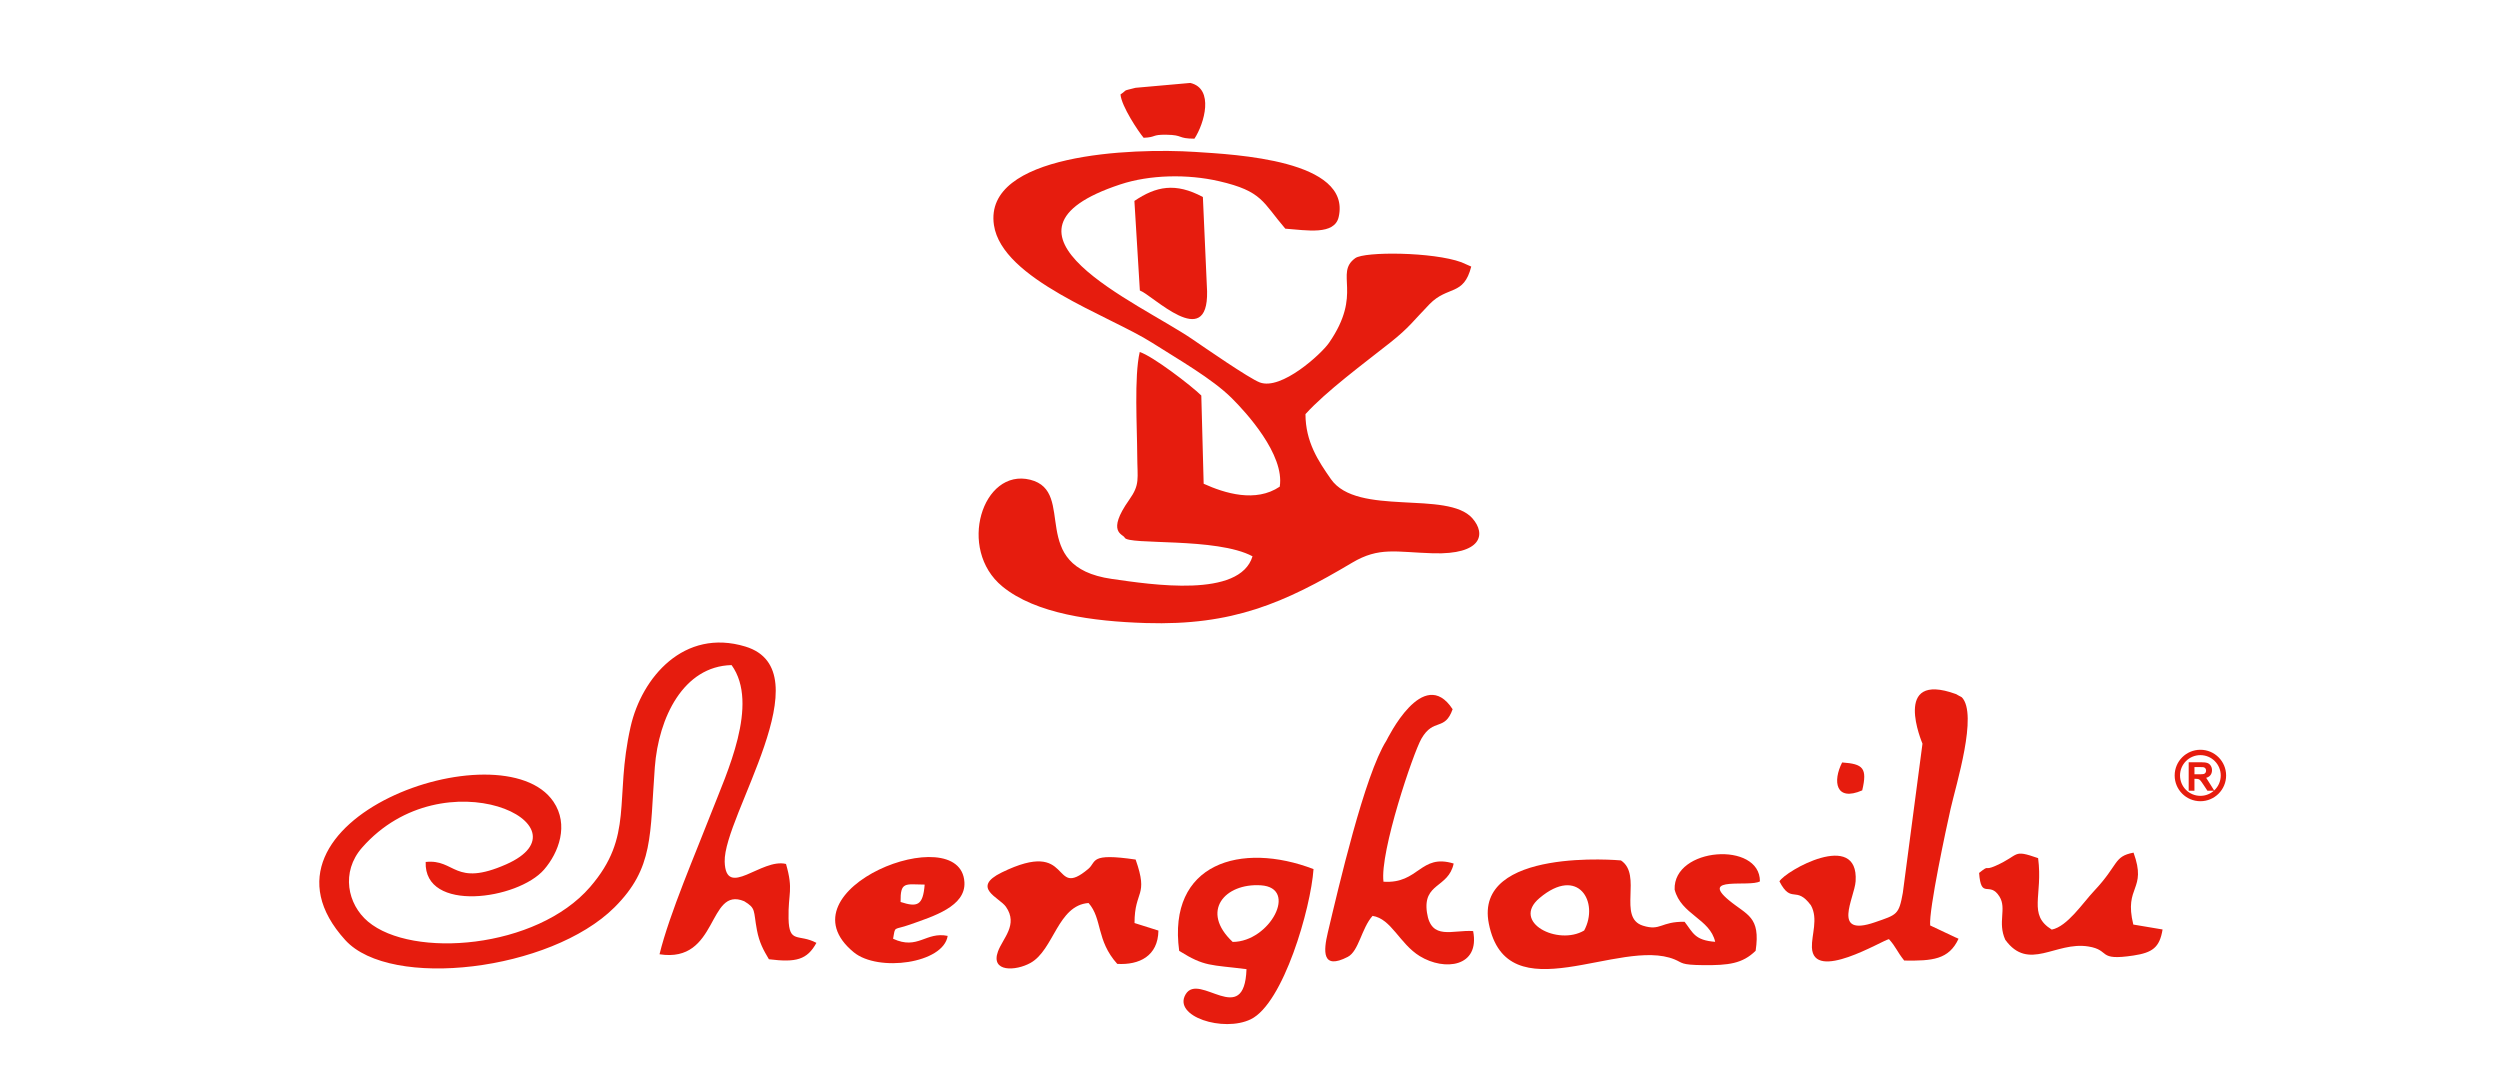 <?xml version="1.0" encoding="UTF-8"?> <!-- Creator: CorelDRAW 2019 (64-Bit) --> <svg xmlns="http://www.w3.org/2000/svg" xmlns:xlink="http://www.w3.org/1999/xlink" xmlns:xodm="http://www.corel.com/coreldraw/odm/2003" xml:space="preserve" width="185mm" height="80mm" version="1.1" style="shape-rendering:geometricPrecision; text-rendering:geometricPrecision; image-rendering:optimizeQuality; fill-rule:evenodd; clip-rule:evenodd" viewBox="0 0 18500 8000"> <defs> <style type="text/css"> <![CDATA[ .fil0 {fill:none} .fil1 {fill:#E61C0E} ]]> </style> </defs> <g id="Слой_x0020_1">  <rect class="fil0" x="-4.07" y="4.73" width="18500" height="8000"></rect> <path class="fil1" d="M9469.98 3601.31c-178.39,120.24 -407.29,48.77 -562.89,-21.59l-17.43 -653c-75.48,-74.23 -361.92,-293.17 -455.65,-321.72 -42.13,181.46 -19.25,558.33 -18.5,763.42 0.68,178.36 22.4,214.5 -59.96,330.96 -170.89,241.6 -43.84,252.55 -33.28,278.78 23.28,57.72 681.14,-4.02 946.35,138.55 -94.05,311.36 -747.53,209.3 -1040.47,167.51 -637.21,-90.91 -253.99,-647 -604.64,-734.18 -353.35,-87.84 -542.41,513.96 -205.94,789.84 246.66,202.21 668.67,258.53 1061.84,270.69 640.67,19.82 1022.36,-146.54 1525.43,-445.97 201.79,-120.1 323.44,-78.35 599.12,-70.2 361.82,10.7 394.76,-141.69 291.66,-258.94 -184.06,-209.25 -852.41,-11.52 -1046.61,-289.68 -93.73,-134.24 -188.1,-275.39 -188.57,-481.22 152.7,-168.75 428.33,-372.05 626,-528.4 144.06,-113.91 173.75,-164.03 292.03,-285.32 135.67,-139.13 252.91,-57.81 308.7,-278.17l-72.39 -31.86c-209.27,-76.95 -716.95,-80.71 -786.19,-30.25 -155.52,113.31 60.05,260.97 -194.64,627.51 -56.31,81.05 -351.57,352.28 -511.47,292.01 -79.64,-30 -414.07,-262.01 -500.43,-320.87 -396.55,-270.31 -1610.71,-788.25 -531.54,-1144.64 218.21,-72.06 497.83,-77.59 731.04,-23.6 322.5,74.66 320.74,154.86 489.67,351.24 156.92,11.37 364.06,50.49 395.05,-87.05 94.92,-421.21 -766.31,-461.58 -1062.43,-480.94 -466.04,-30.48 -1567.08,12.78 -1488.78,541.2 59.77,403.39 854.62,669.73 1170.15,870.65 193.99,123.53 444.57,266.17 589.29,409.74 105.71,104.89 393.3,418.47 355.48,655.5z"></path> <path class="fil1" d="M3149.99 6378.61c-13.49,378.93 683.06,278.76 875.83,56.6 109.09,-125.71 185.94,-331.53 69.63,-502.94 -378.88,-558.32 -2347.46,137.67 -1540.22,1024.57 335.65,368.82 1518.51,228.23 1991.67,-242.21 293.53,-291.86 260.99,-535.77 298.73,-1037.12 27.75,-368.82 212.28,-747.55 568.1,-755.81 207.71,288.01 -38.6,804.71 -147.9,1087.23 -116.57,301.28 -311.68,751.61 -385.42,1052.69 439.1,69.01 353.76,-506.34 626.67,-392.54 89.6,53.82 66.61,67.14 94.19,213.34 17.62,93.4 48.34,148.26 88.66,216.11 201.38,25.15 283.02,3.85 351.58,-121.33 -131.9,-70.22 -202.18,9.49 -206.18,-178.98 -4.06,-191.21 37.54,-209.24 -18.86,-404.88 -182.21,-45.22 -445.51,263.51 -453.81,-16.71 -10,-336.77 740.3,-1413.36 153.22,-1592.01 -453.53,-138.02 -767.08,228.05 -849.7,594.43 -122.27,542.38 28.28,805.84 -299.9,1185.27 -395.94,457.82 -1315.68,531.32 -1643.27,255.32 -151.45,-127.59 -202.18,-366.63 -43.67,-547.12 606.24,-690.13 1716.24,-162.99 1065.76,123.96 -385.64,170.12 -374.63,-41.86 -595.11,-17.87z"></path> <path class="fil1" d="M11722.77 6885.76c-193.96,115.08 -541.79,-61.48 -330.65,-239.81 287.24,-242.61 443.59,31.2 330.65,239.81zm1268.99 149.9c37.88,-255.01 -64.31,-262.86 -198.39,-374.35 -216.12,-179.75 150.35,-94.86 230.06,-139.07 1.99,-298.41 -642.65,-254.22 -631.14,60.66 47.51,185.79 261.78,215.49 300.02,386.6 -151.6,-11.82 -162.71,-65.82 -226.33,-148.27 -178.03,-2.88 -175.21,70.27 -307.99,28.84 -190.96,-59.6 -1.26,-375.69 -162.93,-482.98 -0.28,-0.18 -1090.87,-100.95 -977.69,467.8 133.98,673.27 968.87,98.04 1374.83,264.86 60.64,24.91 42.65,40.64 211.49,42.25 187.19,1.79 290.77,-10.81 388.07,-106.34z"></path> <path class="fil1" d="M14470.59 6936.7l-187.28 -88.39c-11.04,-115.18 119.84,-724.34 151.37,-864.01 40.53,-179.48 203.29,-698.43 82.95,-824.26l-44.51 -24.24c-478.93,-173.51 -247.11,365.67 -246.81,367.38l-145.46 1103.99c-29.35,163.35 -43.18,161.15 -206.16,217.57 -325.74,112.76 -150.76,-180.84 -143.07,-303.76 24.09,-384.67 -521.51,-75.46 -563.83,1.26 89.23,171.98 121.24,25.96 233.07,177.34 55.17,98.97 4.05,218.83 7.25,310.99 9.09,261.66 520.1,-51.46 570.06,-60.96 53.24,59.04 57.58,89.14 112.97,158.52 207.48,3.06 330.25,-6.38 401.99,-161.27 -7.08,-4.19 -17.32,-7.9 -22.54,-10.16z"></path> <path class="fil1" d="M10156.9 6777.52c138.74,20.89 199.97,205.99 349.02,297.58 183.41,112.69 447.09,81.3 395.26,-185.21 -152.96,-10.51 -310.92,72.23 -341.64,-136.89 -32.52,-221.47 159.16,-180.17 197.62,-362.81 -247.87,-76.09 -255.87,152.09 -519.44,134.36 -27.63,-221.09 220.53,-954.02 281.01,-1058.75 90.01,-155.9 171.79,-51.75 230.69,-217.45 -217.37,-333.35 -484.12,223.13 -490.32,232.87 -161.06,252.54 -354.34,1087.3 -433.1,1418.81 -32.33,136.11 -46.02,280.65 147.3,180.92 82.1,-42.37 101.7,-211.9 183.6,-303.43z"></path> <path class="fil1" d="M9121.91 6970.28c-243.07,-227.98 -56.7,-436.13 208.35,-419.01 280.7,18.12 66.49,417.88 -208.35,419.01zm102.2 201.57c-15.46,441.78 -350.49,17.97 -450.41,186.03 -97.21,163.51 280.41,283.23 482.43,184.55 240.88,-117.68 443.75,-820.57 463.97,-1111.09 -535.88,-205.46 -1082.23,-44.34 -994.12,605.12 189.63,118.7 229.66,101.32 498.13,135.39z"></path> <path class="fil1" d="M8403.69 6360.7c-345.48,-50.44 -286.13,15.11 -350.42,69.2 -281.16,236.61 -104.16,-236.03 -640.26,26.24 -230.49,112.78 -17.02,185.38 30.8,253.79 93,133.02 -23,232.61 -58.92,331.12 -56.26,154.26 131.82,145.39 241,84.43 173.1,-96.67 200.74,-426.57 429.46,-443.26 103.41,117.47 55.06,275.48 212.33,450.51 162.75,9.5 301.84,-57.73 304.66,-246.52l-176.85 -55.79c-0.12,-246.4 106.05,-192.31 8.2,-469.72z"></path> <path class="fil1" d="M14645.33 6459.66c14.94,202.39 76.58,55.53 150.97,175.24 55.02,88.54 -15.98,190.21 42.73,319.48 172.97,238.07 371.72,10.69 614.38,49.49 168.55,26.96 60.75,108.6 334.2,67 139.88,-21.27 193.72,-58.57 215.44,-192.79l-216.57 -36.37c-71.38,-289.75 104.17,-249.93 1.71,-532.23 -149.29,28.34 -107.19,87.64 -292.02,283.66 -83.88,88.95 -197.39,262.83 -313.14,285.97 -179.37,-110.67 -64.02,-249.69 -100.97,-528.89 -194.38,-67.7 -130.07,-24.83 -314.71,56.79 -92.98,41.08 -37.41,-14.4 -122.02,52.65z"></path> <path class="fil1" d="M6842.53 6545.97c-12.27,155.76 -54.55,169.08 -178.25,128.68 -1.89,-152.21 32.81,-130.52 178.25,-128.68zm170.25 379.63c-162.41,-33.39 -219.71,106.6 -403.9,21.26 17.77,-98.96 -0.37,-60.68 124.91,-104.97 176.42,-62.38 413.11,-134.94 402.92,-313.44 -27.09,-475.12 -1384.99,53.97 -818.61,518.58 180.94,148.44 663.93,82.38 694.68,-121.43z"></path> <path class="fil1" d="M8394.57 1486.87l40.38 662.74c92.79,32.93 505.99,454.6 497.51,7.27l-31.12 -699.05c-203.75,-109.22 -346.7,-78.85 -506.77,29.04z"></path> <path class="fil1" d="M8291.73 698.79c6.51,86.41 132.51,275.34 171.35,320.91 97.05,-4.46 56.55,-24.21 167.81,-22.69 128.71,1.76 78.85,28.49 207.92,29.31 73.5,-112.04 147.97,-370.6 -30.57,-412.55l-405.5 36c-106.12,27.17 -52.28,9.76 -111.01,49.02z"></path> <path class="fil1" d="M13780.47 5848.73c38.93,-165.12 6.98,-195.7 -148.71,-206.56 -70.95,139.17 -49.07,292.59 148.71,206.56z"></path> <path class="fil1" d="M16282.89 5548.26c-105.13,0 -190.37,85.24 -190.37,190.37 0,105.13 85.24,190.37 190.37,190.37 105.13,0 190.37,-85.24 190.37,-190.37 0,-105.13 -85.24,-190.37 -190.37,-190.37zm-86.63 303.13l0 -210.82 89.65 0c22.53,0 38.92,1.91 49.13,5.68 10.26,3.78 18.41,10.51 24.53,20.18 6.15,9.72 9.23,20.75 9.23,33.22 0,15.86 -4.62,28.91 -13.89,39.21 -7.17,7.97 -16.51,13.51 -29.16,16.92l34.41 54.48 24.61 39.34c29.97,-27.53 48.77,-67.06 48.77,-110.97 0,-83.21 -67.44,-150.65 -150.65,-150.65 -83.21,0 -150.65,67.44 -150.65,150.65 0,83.21 67.44,150.64 150.65,150.64 38.32,0 73.29,-14.31 99.87,-37.88l-47.77 0 -30.53 -46.02c-10.95,-16.35 -18.45,-26.65 -22.52,-30.92 -4.03,-4.22 -8.29,-7.17 -12.81,-8.74 -4.57,-1.56 -11.73,-2.36 -21.55,-2.36l-8.63 0 0 88.04 -42.69 0zm42.69 -121.6l31.5 0c20.42,0 33.13,-0.89 38.25,-2.6 5.03,-1.73 9.05,-4.73 11.91,-8.93 2.89,-4.22 4.33,-9.52 4.33,-15.86 0,-7.11 -1.92,-12.81 -5.7,-17.23 -3.77,-4.36 -9.13,-7.1 -15.99,-8.24 -3.49,-0.49 -13.85,-0.72 -31.08,-0.72l-33.22 0 0 53.58z"></path> </g> </svg> 
